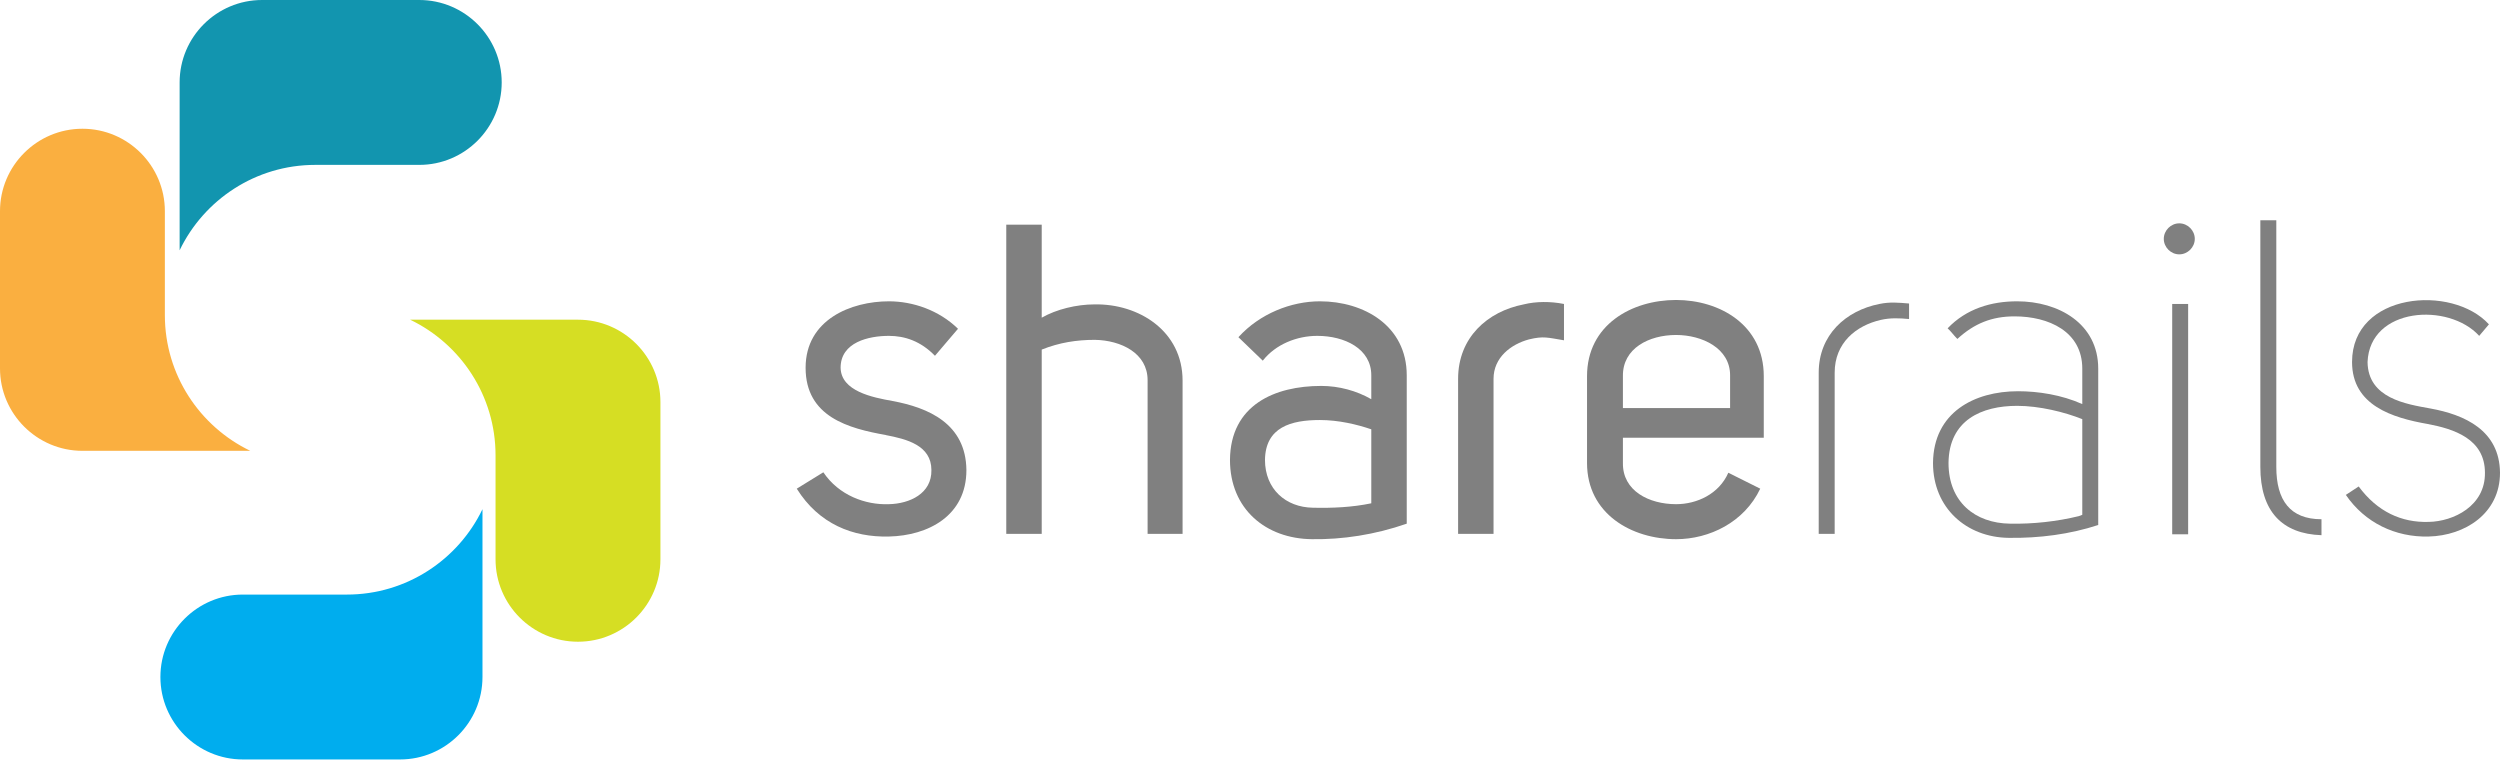 <?xml version="1.0" encoding="UTF-8" standalone="no"?><!DOCTYPE svg PUBLIC "-//W3C//DTD SVG 1.1//EN" "http://www.w3.org/Graphics/SVG/1.1/DTD/svg11.dtd"><svg width="100%" height="100%" viewBox="0 0 500 152" version="1.1" xmlns="http://www.w3.org/2000/svg" xmlns:xlink="http://www.w3.org/1999/xlink" xml:space="preserve" xmlns:serif="http://www.serif.com/" style="fill-rule:evenodd;clip-rule:evenodd;stroke-linejoin:round;stroke-miterlimit:2;"><g><path d="M63.043,32.977l20.809,-0c9.093,-0 16.488,-7.399 16.488,-16.489c-0,-9.09 -7.395,-16.488 -16.488,-16.488l-31.438,-0c-9.09,-0 -16.488,7.398 -16.488,16.488l-0,33.567c4.859,-10.094 15.187,-17.078 27.117,-17.078Z" style="fill:#1295af;fill-rule:nonzero;"/><path d="M16.488,90.164l33.567,0c-10.094,-4.859 -17.082,-15.187 -17.082,-27.121l-0,-20.805c-0,-9.09 -7.395,-16.488 -16.485,-16.488c-9.09,0 -16.488,7.398 -16.488,16.488l0,31.438c0,9.09 7.398,16.488 16.488,16.488Z" style="fill:#faaf40;fill-rule:nonzero;"/><path d="M69.379,118.914l-20.809,0c-9.09,0 -16.488,7.395 -16.488,16.484c0,9.094 7.398,16.493 16.488,16.493l31.438,0c9.09,0 16.488,-7.399 16.488,-16.493l0,-33.562c-4.855,10.094 -15.187,17.078 -27.117,17.078Z" style="fill:#00adee;fill-rule:nonzero;"/><path d="M115.594,63.938l-33.567,0c10.098,4.855 17.082,15.183 17.082,27.117l0,20.804c0,9.09 7.395,16.485 16.485,16.485c9.094,-0 16.492,-7.395 16.492,-16.485l-0,-31.437c-0,-9.09 -7.398,-16.484 -16.492,-16.484Z" style="fill:#d6de23;fill-rule:nonzero;"/><path d="M178.484,80.195c-3.984,-0.711 -10.273,-1.949 -10.363,-6.644c0,-5.141 5.672,-6.379 9.656,-6.379c3.188,-0 6.379,1.062 9.215,3.984l4.606,-5.402c-3.809,-3.723 -9.036,-5.492 -13.821,-5.492c-7.531,0 -16.656,3.633 -16.656,13.289c0,9.836 8.594,12.137 16.125,13.465l-0.09,-0c4.164,0.796 9.125,2.039 9.125,7c0.09,4.695 -4.34,6.73 -8.504,6.82c-4.695,0.18 -10.011,-1.77 -13.109,-6.379l-5.316,3.277c4.429,7.09 11.25,9.746 18.425,9.571c7.883,-0.18 15.504,-4.164 15.504,-13.289c-0.09,-9.301 -7.621,-12.493 -14.797,-13.821Z" style="fill:#808080;fill-rule:nonzero;"/><path d="M218.887,60.879c-3.543,-0 -7.617,0.976 -10.543,2.66l-0,-18.605l-7.09,-0l-0,61.839l7.09,-0l-0,-36.855c3.543,-1.418 7,-1.949 10.629,-1.949c5.23,0.09 10.547,2.656 10.547,8.062l0,30.742l6.996,-0l0,-30.652c0,-9.922 -8.77,-15.418 -17.629,-15.242Z" style="fill:#808080;fill-rule:nonzero;"/><path d="M274.258,100.66c-3.809,0.797 -7.793,0.977 -11.696,0.883c-5.402,-0.086 -9.566,-3.719 -9.566,-9.566c0.09,-6.555 5.226,-7.973 10.984,-7.973c3.723,-0 7.442,0.887 10.278,1.859l-0,14.797Zm-10.278,-40.398c-5.758,0 -12.046,2.48 -16.296,7.176l4.871,4.695c2.566,-3.278 6.82,-4.961 10.894,-4.961c5.492,-0 10.809,2.57 10.809,7.883l-0,4.785c-2.922,-1.684 -6.465,-2.656 -10.012,-2.656c-9.301,-0 -18.16,3.808 -18.25,14.793c0,9.835 7.176,15.769 16.391,15.859c6.113,0.09 12.582,-0.887 18.961,-3.102l-0,-29.679c-0,-9.922 -8.594,-14.793 -17.368,-14.793Z" style="fill:#808080;fill-rule:nonzero;"/><path d="M304.734,60.879c-7.265,1.418 -13.113,6.648 -13.113,14.887l0,31.007l7.086,-0l0,-31.007c0,-4.254 3.457,-6.911 7.09,-7.887c2.926,-0.707 3.723,-0.352 7,0.18l-0,-7.266c-2.66,-0.531 -5.582,-0.531 -8.063,0.086Z" style="fill:#808080;fill-rule:nonzero;"/><path d="M346.02,81.613l-21.438,-0l0,-6.379c-0.086,-5.582 5.227,-8.238 10.633,-8.238c5.223,0 10.805,2.656 10.805,8.059l-0,6.558Zm-10.805,-21.617c-8.86,0 -17.809,4.961 -17.809,15.238l0,17.364c0,10.187 8.949,15.238 17.809,15.238c6.64,-0 13.64,-3.367 16.832,-10.102l-6.383,-3.187c-1.859,4.254 -6.289,6.289 -10.449,6.289c-5.406,-0 -10.719,-2.656 -10.633,-8.238l0,-5.051l28.172,-0l-0,-12.313c-0,-10.277 -8.859,-15.238 -17.539,-15.238Z" style="fill:#808080;fill-rule:nonzero;"/><path d="M375.879,60.793c-6.731,1.328 -12.137,6.203 -12.137,13.73l0,32.25l3.192,-0l-0,-32.25c-0,-5.933 4.25,-9.39 9.211,-10.539c1.949,-0.445 3.722,-0.355 5.667,-0.179l0,-3.102c-2.124,-0.176 -3.808,-0.351 -5.933,0.09Z" style="fill:#808080;fill-rule:nonzero;"/><path d="M416.457,102.961l-0.711,0.269c-4.34,1.063 -9.125,1.594 -13.73,1.504c-7,-0.089 -12.313,-4.339 -12.313,-12.136c0.086,-8.594 6.645,-11.43 13.731,-11.43c4.429,-0 9.48,1.242 13.023,2.66l0,19.133Zm-13.023,-42.699c-5.227,0 -10.192,1.508 -13.911,5.402c0.618,0.535 1.153,1.332 1.95,2.125c3.367,-3.098 6.91,-4.516 11.429,-4.516c6.821,0 13.555,3.012 13.555,10.454l0,7.089c-4.164,-1.863 -8.859,-2.57 -12.848,-2.57c-8.769,0 -16.921,4.25 -17.007,14.352c-0,9.035 6.73,14.882 15.148,14.972c6.113,0.086 12.227,-0.711 17.895,-2.57l-0,-31.273c-0,-9.036 -7.973,-13.465 -16.211,-13.465Z" style="fill:#808080;fill-rule:nonzero;"/><rect x="434.441" y="60.793" width="3.188" height="46.066" style="fill:#808080;fill-rule:nonzero;"/><path d="M435.855,44.668c-1.679,-0 -3.097,1.418 -3.097,3.102c-0,1.683 1.418,3.101 3.097,3.101c1.684,0 3.102,-1.418 3.102,-3.101c0,-1.684 -1.418,-3.102 -3.102,-3.102Z" style="fill:#808080;fill-rule:nonzero;"/><path d="M455.262,93.395l-0,-49.348l-3.192,-0l0,49.348c0,8.859 4.34,13.378 12.227,13.644l-0,-3.191c-6.289,-0 -9.035,-3.809 -9.035,-10.453Z" style="fill:#808080;fill-rule:nonzero;"/><path d="M485.738,104.379c-5.406,0.18 -10.277,-2.035 -14,-7.086l-2.57,1.684c3.812,5.582 9.926,8.503 16.57,8.328c7.262,-0.176 14.262,-4.61 14.262,-12.758c-0.086,-8.504 -7.086,-11.606 -13.91,-12.848c-4.871,-0.883 -12.492,-2.035 -12.578,-9.301c0.441,-10.984 16.211,-11.96 22.328,-5.226l1.945,-2.305c-7.351,-8.062 -27.375,-6.379 -27.375,7.531c0,8.684 8.063,11.161 15.149,12.403c5.14,0.972 11.429,2.926 11.429,9.746c0.09,6.644 -6.289,9.746 -11.25,9.832Z" style="fill:#808080;fill-rule:nonzero;"/></g></svg>